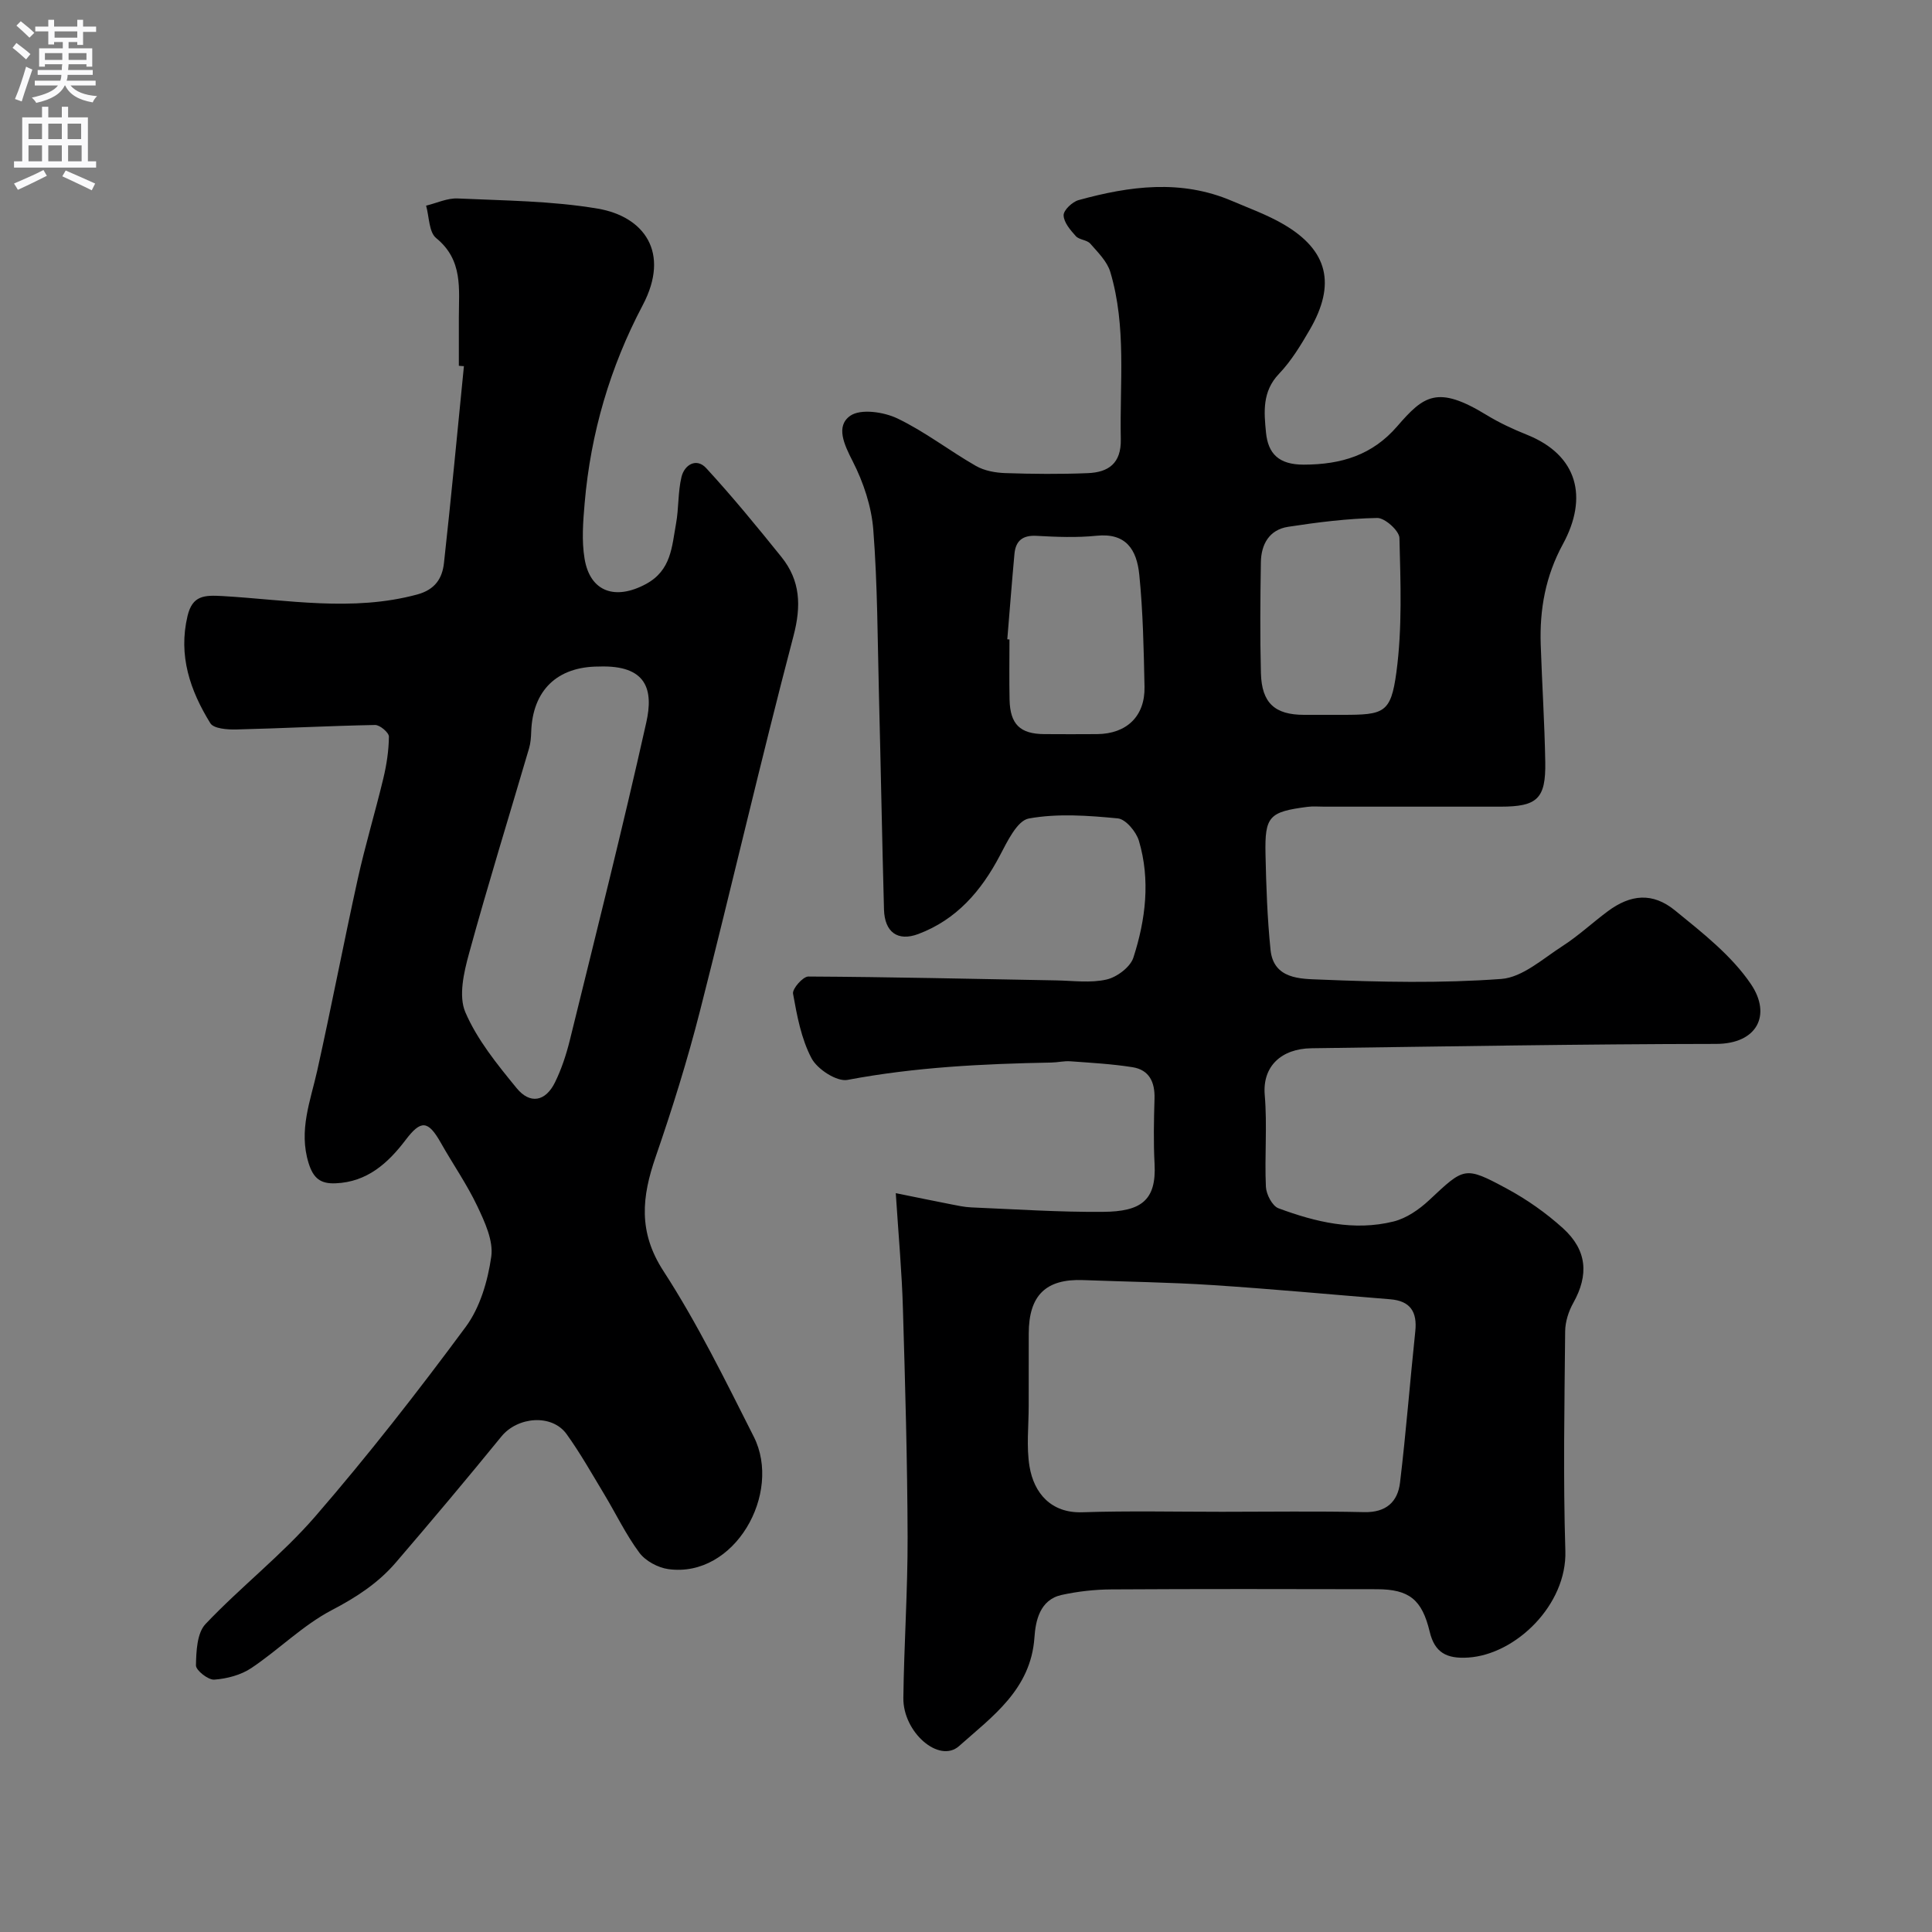 <svg enable-background="new 0 0 400 400" viewBox="0 0 400 400" xmlns="http://www.w3.org/2000/svg"><rect x="0" y="0" width="400" height="400" fill="#808080" stroke="none"/><path d="m185.46 247.03c4.59.93 7.96 1.63 11.34 2.29 1.43.28 2.87.6 4.32.66 9.09.38 18.19 1 27.28.92 7.75-.06 11.06-2.28 10.64-9.96-.24-4.49-.14-9-.01-13.49.1-3.41-1.09-5.95-4.56-6.5-4.25-.67-8.57-.91-12.86-1.22-1.3-.1-2.63.24-3.95.26-14.14.26-28.21.95-42.19 3.59-2.21.42-6.24-2.2-7.44-4.46-2.14-4.03-3.02-8.82-3.84-13.39-.18-1.02 2.06-3.56 3.17-3.55 17.1.09 34.19.49 51.29.8 3.5.06 7.13.58 10.45-.18 2.15-.49 4.93-2.58 5.56-4.55 2.54-7.87 3.54-16.07 1.14-24.17-.56-1.88-2.73-4.48-4.36-4.64-6.12-.59-12.46-1.06-18.43.02-2.41.43-4.46 4.76-6 7.68-3.86 7.34-8.98 13.27-16.89 16.24-4.28 1.6-6.97-.4-7.1-5.09-.4-14.76-.66-29.53-1.04-44.29-.29-11.43-.29-22.89-1.17-34.28-.37-4.84-2.04-9.85-4.26-14.2-1.78-3.48-3.58-7.29-.51-9.44 2.15-1.5 6.93-.8 9.75.55 5.69 2.72 10.77 6.69 16.27 9.84 1.75 1 4.03 1.41 6.08 1.48 5.68.19 11.38.24 17.06.01 4.29-.17 6.96-2.01 6.85-7.05-.25-11.57 1.21-23.26-2.17-34.59-.65-2.19-2.57-4.07-4.15-5.88-.69-.79-2.29-.77-2.99-1.55-1.13-1.25-2.5-2.85-2.53-4.32-.02-1.06 1.8-2.78 3.1-3.14 10.58-2.92 21.22-4.35 31.78.18 3.6 1.54 7.33 2.88 10.69 4.85 9.19 5.38 10.83 12.39 5.43 21.74-1.87 3.23-3.86 6.53-6.42 9.21-3.5 3.66-3.09 7.94-2.68 12.13.43 4.37 2.62 6.67 7.83 6.66 7.76-.02 14.18-1.97 19.33-7.93 5.5-6.36 8.32-8.58 18.5-2.35 2.64 1.61 5.49 2.94 8.37 4.09 10.54 4.23 12.71 12.97 7.44 22.65-3.6 6.61-4.84 13.51-4.59 20.82.27 8.1.8 16.2.94 24.3.13 7.6-1.67 9.23-9.25 9.23-12.16 0-24.33 0-36.49 0-1.17 0-2.35-.11-3.5.04-7.93 1.03-8.85 1.94-8.68 9.82.14 6.6.37 13.22 1.04 19.78.62 6.13 6.3 6 10.22 6.16 12.51.52 25.1.79 37.56-.13 4.39-.33 8.62-4.21 12.69-6.82 3.29-2.12 6.19-4.84 9.34-7.18 4.73-3.52 9.28-3.98 13.94-.18 5.67 4.62 11.72 9.34 15.73 15.28 4.26 6.32 1.32 12.34-7.23 12.35-27.93.03-55.85.53-83.78.9-6.19.08-10.18 3.7-9.67 9.69.54 6.29-.05 12.66.24 18.98.07 1.57 1.32 3.98 2.6 4.46 7.67 2.85 15.64 4.77 23.82 2.74 2.67-.66 5.3-2.48 7.36-4.4 7.31-6.84 7.32-7.14 16.15-2.38 4.13 2.23 8.09 5.02 11.57 8.17 5.04 4.57 5.36 9.7 2.15 15.45-.98 1.74-1.67 3.9-1.69 5.88-.14 15.16-.43 30.33.04 45.48.35 11.13-10.23 21.44-20.11 22.08-4.5.29-6.95-1.04-7.98-5.36-1.59-6.64-4.23-8.78-10.94-8.79-18.33-.04-36.66-.07-54.98.04-3.43.02-6.91.41-10.26 1.14-4.56.99-5.42 5.41-5.65 8.81-.74 10.77-8.76 16.39-15.6 22.48-4.12 3.67-11.63-2.84-11.54-9.97.14-11.1.91-22.2.88-33.3-.05-15.76-.5-31.53-.97-47.29-.21-7.44-.89-14.84-1.48-23.91zm67.55 65.97c9.82 0 19.64-.15 29.45.07 4.51.1 6.92-2.12 7.4-6.1 1.25-10.42 2.06-20.89 3.16-31.33.43-4.05-1.04-6.31-5.2-6.64-12.27-.99-24.53-2.14-36.82-2.94-8.89-.58-17.82-.69-26.73-1.03-7.73-.3-11.27 3.15-11.28 11.07-.01 4.99-.01 9.99-.01 14.98 0 4.18-.5 8.46.17 12.53.92 5.56 4.49 9.69 10.89 9.49 9.66-.32 19.32-.1 28.97-.1zm21.46-165h3.49c8.57 0 10.01-.34 11.15-8.83 1.23-9.14.86-18.52.63-27.79-.04-1.49-3.02-4.17-4.59-4.14-6.17.11-12.35.89-18.46 1.83-3.91.6-5.59 3.64-5.64 7.36-.12 7.65-.19 15.3.01 22.94.16 6.19 2.89 8.63 8.93 8.63zm-65.92-15.64c.15.01.3.02.45.04 0 4.15-.07 8.3.02 12.45.11 5.11 2.18 7.11 7.18 7.14 3.65.02 7.31.03 10.96 0 6.11-.06 9.92-3.71 9.8-9.78-.16-7.74-.31-15.51-1.08-23.2-.53-5.29-2.8-8.71-8.84-8.09-4.11.42-8.3.25-12.44.02-2.9-.16-4.32 1.04-4.57 3.75-.54 5.89-.99 11.78-1.48 17.67z" fill="#000001"/><path d="m95 75.73c0-3.33 0-6.66 0-10 0-5.9.91-11.88-4.69-16.43-1.52-1.23-1.44-4.43-2.09-6.72 2.18-.53 4.39-1.59 6.54-1.49 9.69.45 19.5.49 29.02 2.11 9.46 1.61 15.1 8.98 9.28 20-6.74 12.76-10.77 26.5-12.01 40.93-.33 3.83-.65 7.8-.02 11.55 1.15 6.92 6.41 8.63 12.7 5.24 5.27-2.84 5.37-7.77 6.23-12.47.59-3.2.38-6.57 1.14-9.72.62-2.53 3.1-3.99 5.1-1.82 5.44 5.91 10.55 12.15 15.59 18.41 3.93 4.89 4.13 10.12 2.49 16.36-6.78 25.78-12.76 51.77-19.35 77.6-2.6 10.2-5.75 20.29-9.19 30.25-2.85 8.25-3.65 15.51 1.61 23.61 7.07 10.9 12.83 22.68 18.71 34.31 5.92 11.72-3.94 29.31-17.68 27.42-2.16-.3-4.74-1.69-6.01-3.4-2.8-3.77-4.86-8.1-7.3-12.15-2.52-4.18-4.92-8.45-7.76-12.4-3.03-4.22-10.13-3.64-13.5.49-7.16 8.79-14.46 17.47-21.84 26.07-3.65 4.26-8.18 7.22-13.26 9.87-6 3.14-10.98 8.19-16.67 12-2.16 1.45-5.06 2.21-7.68 2.4-1.26.09-3.81-1.93-3.79-2.95.06-2.91.21-6.68 1.97-8.55 7.29-7.7 15.8-14.29 22.72-22.28 10.93-12.62 21.23-25.82 31.16-39.25 2.97-4.01 4.57-9.51 5.29-14.54.47-3.3-1.34-7.18-2.88-10.44-2.16-4.55-5.08-8.74-7.57-13.15-2.65-4.69-4.13-4.74-7.3-.55-3.64 4.79-7.96 8.69-14.48 8.95-3.07.13-4.6-.98-5.59-4.19-2.1-6.79.39-12.85 1.8-19.19 2.93-13.18 5.47-26.44 8.38-39.63 1.54-6.98 3.62-13.84 5.29-20.8.68-2.83 1.13-5.78 1.16-8.67.01-.83-1.87-2.43-2.86-2.41-9.6.18-19.19.7-28.79.93-1.81.04-4.62-.17-5.32-1.29-4.18-6.76-6.68-14.01-4.72-22.22 1.01-4.25 3.46-4.33 7.28-4.11 13.41.78 26.85 3.3 40.28-.33 3.71-1.01 5.18-3.35 5.53-6.52 1.5-13.57 2.78-27.16 4.13-40.75-.36-.01-.7-.05-1.05-.08zm28.98 62.27c-8.63 0-13.71 4.93-14 13.51-.04 1.14-.12 2.32-.44 3.41-4.16 14.17-8.54 28.28-12.44 42.52-1.07 3.89-2.19 8.78-.76 12.12 2.45 5.71 6.6 10.81 10.6 15.7 2.8 3.44 6.01 2.8 7.96-1.16 1.35-2.75 2.33-5.73 3.07-8.71 5.39-21.92 10.92-43.8 15.84-65.83 1.48-6.63.22-11.92-9.83-11.56z" fill="#000001"/><g fill="#fafafb"><path d="m2.6 9.9.8-1c.9.7 1.9 1.4 2.9 2.3l-.9 1.1c-1.1-1-2-1.8-2.8-2.4zm.5 10.6c.9-2.1 1.6-4.3 2.3-6.7.4.2.8.4 1.3.6-.7 2.1-1.5 4.3-2.2 6.6zm.3-15.2.9-.9c1 .8 2 1.6 2.8 2.4l-1 1c-.9-.9-1.8-1.7-2.7-2.5zm12.6-1.2h1.2v1.4h2.7v1.1h-2.7v2.7h-1.2v-.6h-1.8v1.3h4.9v3.8h-1.2v-.5h-3.7c0 .4-.1.9-.1 1.2h5.1v1h-5.2c0 .5-.1.9-.2 1.2h6v1h-5.2c1.1 1.3 2.9 2 5.5 2.2-.4.4-.7.8-.9 1.3-2.9-.5-4.8-1.6-5.7-3.5h-.1c-.8 1.7-2.7 2.9-5.9 3.6-.2-.4-.6-.8-.9-1.1 2.8-.6 4.6-1.4 5.4-2.5h-4.8v-1h5.3c.1-.3.2-.7.2-1.2h-4.9v-1h5c0-.4 0-.8.1-1.2h-3.6v.5h-1.2v-3.8h4.9v-1.3h-1.8v.5h-1.2v-2.7h-2.7v-1h2.7v-1.4h1.2v1.4h4.8zm-6.7 8.3h3.6c0-.4 0-.9 0-1.4h-3.6zm1.9-4.6h4.8v-1.3h-4.7v1.3zm6.7 3.2h-3.7v1.4h3.7v-2.4z"/><path d="m8.7 22.1h1.3v2.2h2.8v-2.2h1.3v2.2h4.1v9.1h1.7v1.3h-17v-1.3h1.7v-9.1h4.1zm.3 13.1.7 1.2c-1.8.9-3.8 1.9-6 2.9-.2-.4-.5-.8-.8-1.3 2.3-1 4.4-1.9 6.1-2.8zm-3.1-6.4h2.8v-3.2h-2.8zm0 4.6h2.8v-3.3h-2.8zm4.1-4.6h2.8v-3.2h-2.8zm0 4.6h2.8v-3.3h-2.8zm3.6 1.9c2.1.9 4.1 1.8 6.1 2.7l-.7 1.4c-2.2-1.1-4.2-2-6.1-2.9zm3.2-9.7h-2.8v3.2h2.8zm-2.7 7.8h2.8v-3.3h-2.8z"/></g></svg>